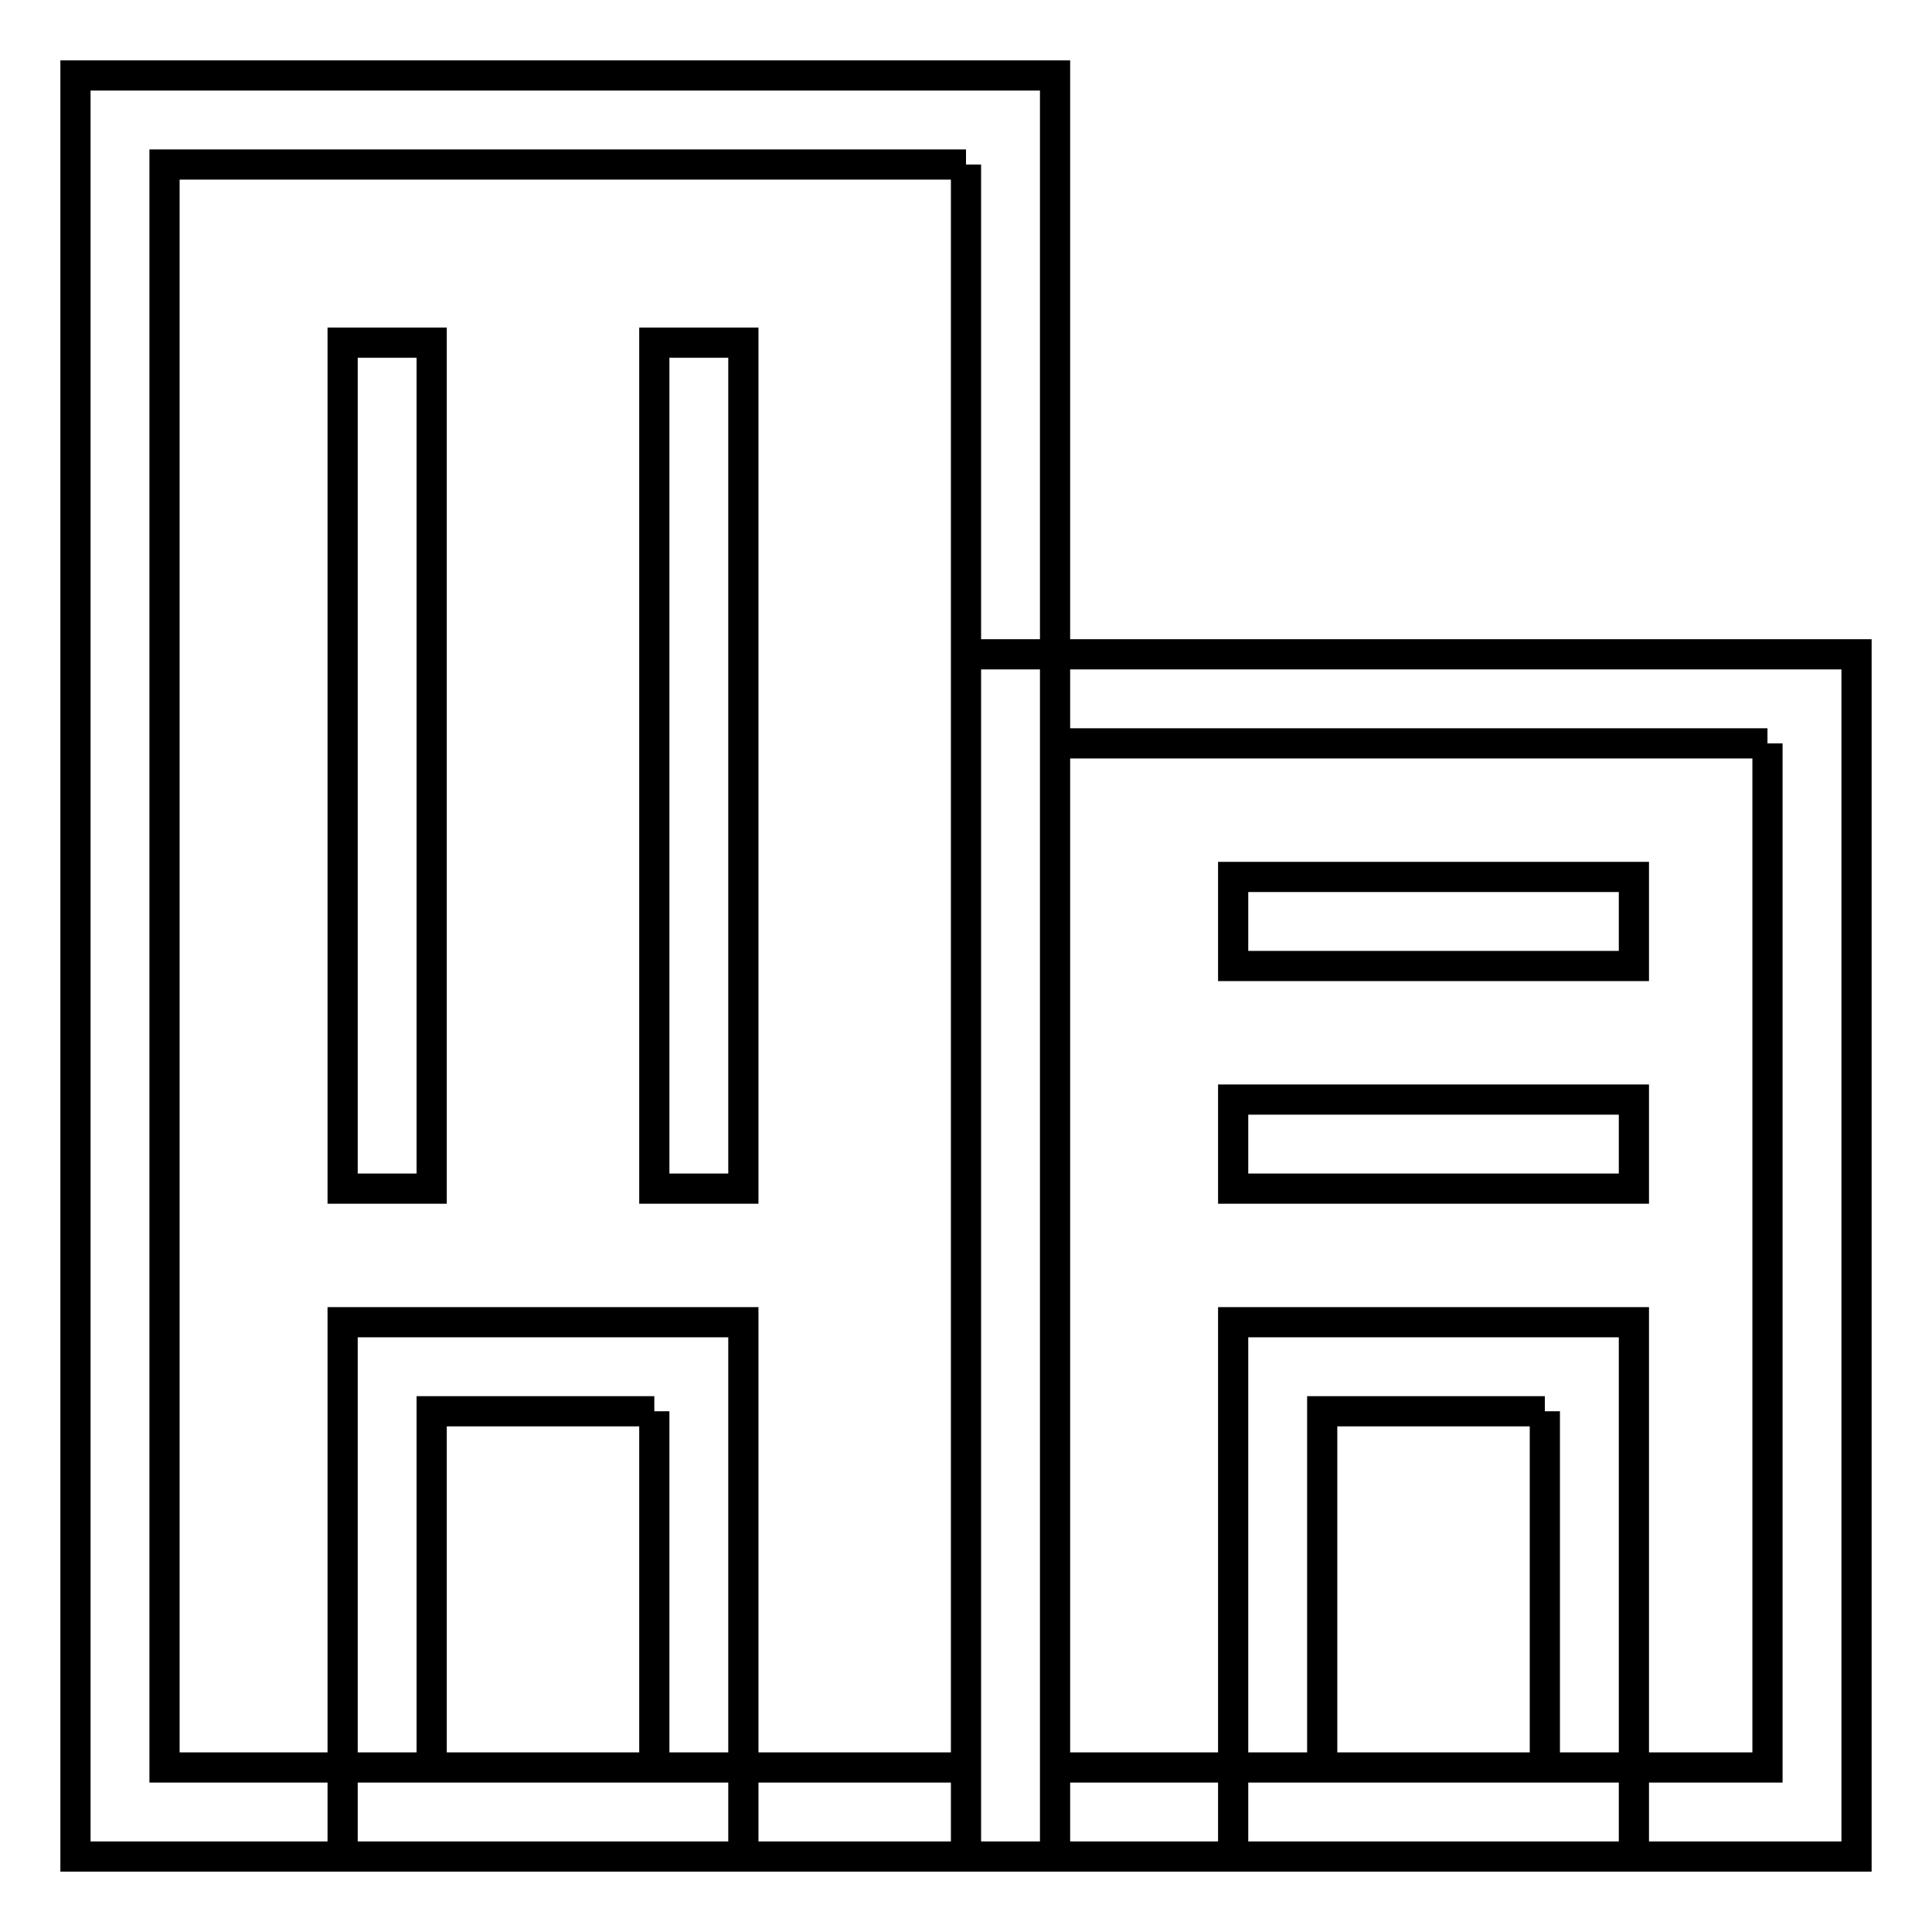 <?xml version="1.0" encoding="utf-8"?>
<!-- Svg Vector Icons : http://www.onlinewebfonts.com/icon -->
<!DOCTYPE svg PUBLIC "-//W3C//DTD SVG 1.1//EN" "http://www.w3.org/Graphics/SVG/1.1/DTD/svg11.dtd">
<svg version="1.1" xmlns="http://www.w3.org/2000/svg" xmlns:xlink="http://www.w3.org/1999/xlink" x="0px" y="0px" viewBox="0 0 256 256" enable-background="new 0 0 256 256" xml:space="preserve">
<g> <path stroke-width="4" fill-opacity="0" stroke="#000000"  d="M128,21.8v212.4H21.8V21.8H128 M139.8,10H10v236h129.8V10z M234.2,98.5v135.7h-94.4V98.5H234.2 M246,86.7 H128V246h118V86.7z M204.7,187v47.2h-29.5V187H204.7 M216.5,175.2h-53.1V246h53.1V175.2z M86.7,187v47.2H57.2V187H86.7 M98.5,175.2 H45.4V246h53.1V175.2z M57.2,45.4H45.4v112.1h11.8V45.4z M98.5,45.4H86.7v112.1h11.8V45.4z M216.5,116.2h-53.1V128h53.1V116.2z  M216.5,145.7h-53.1v11.8h53.1V145.7z"/></g>
</svg>
